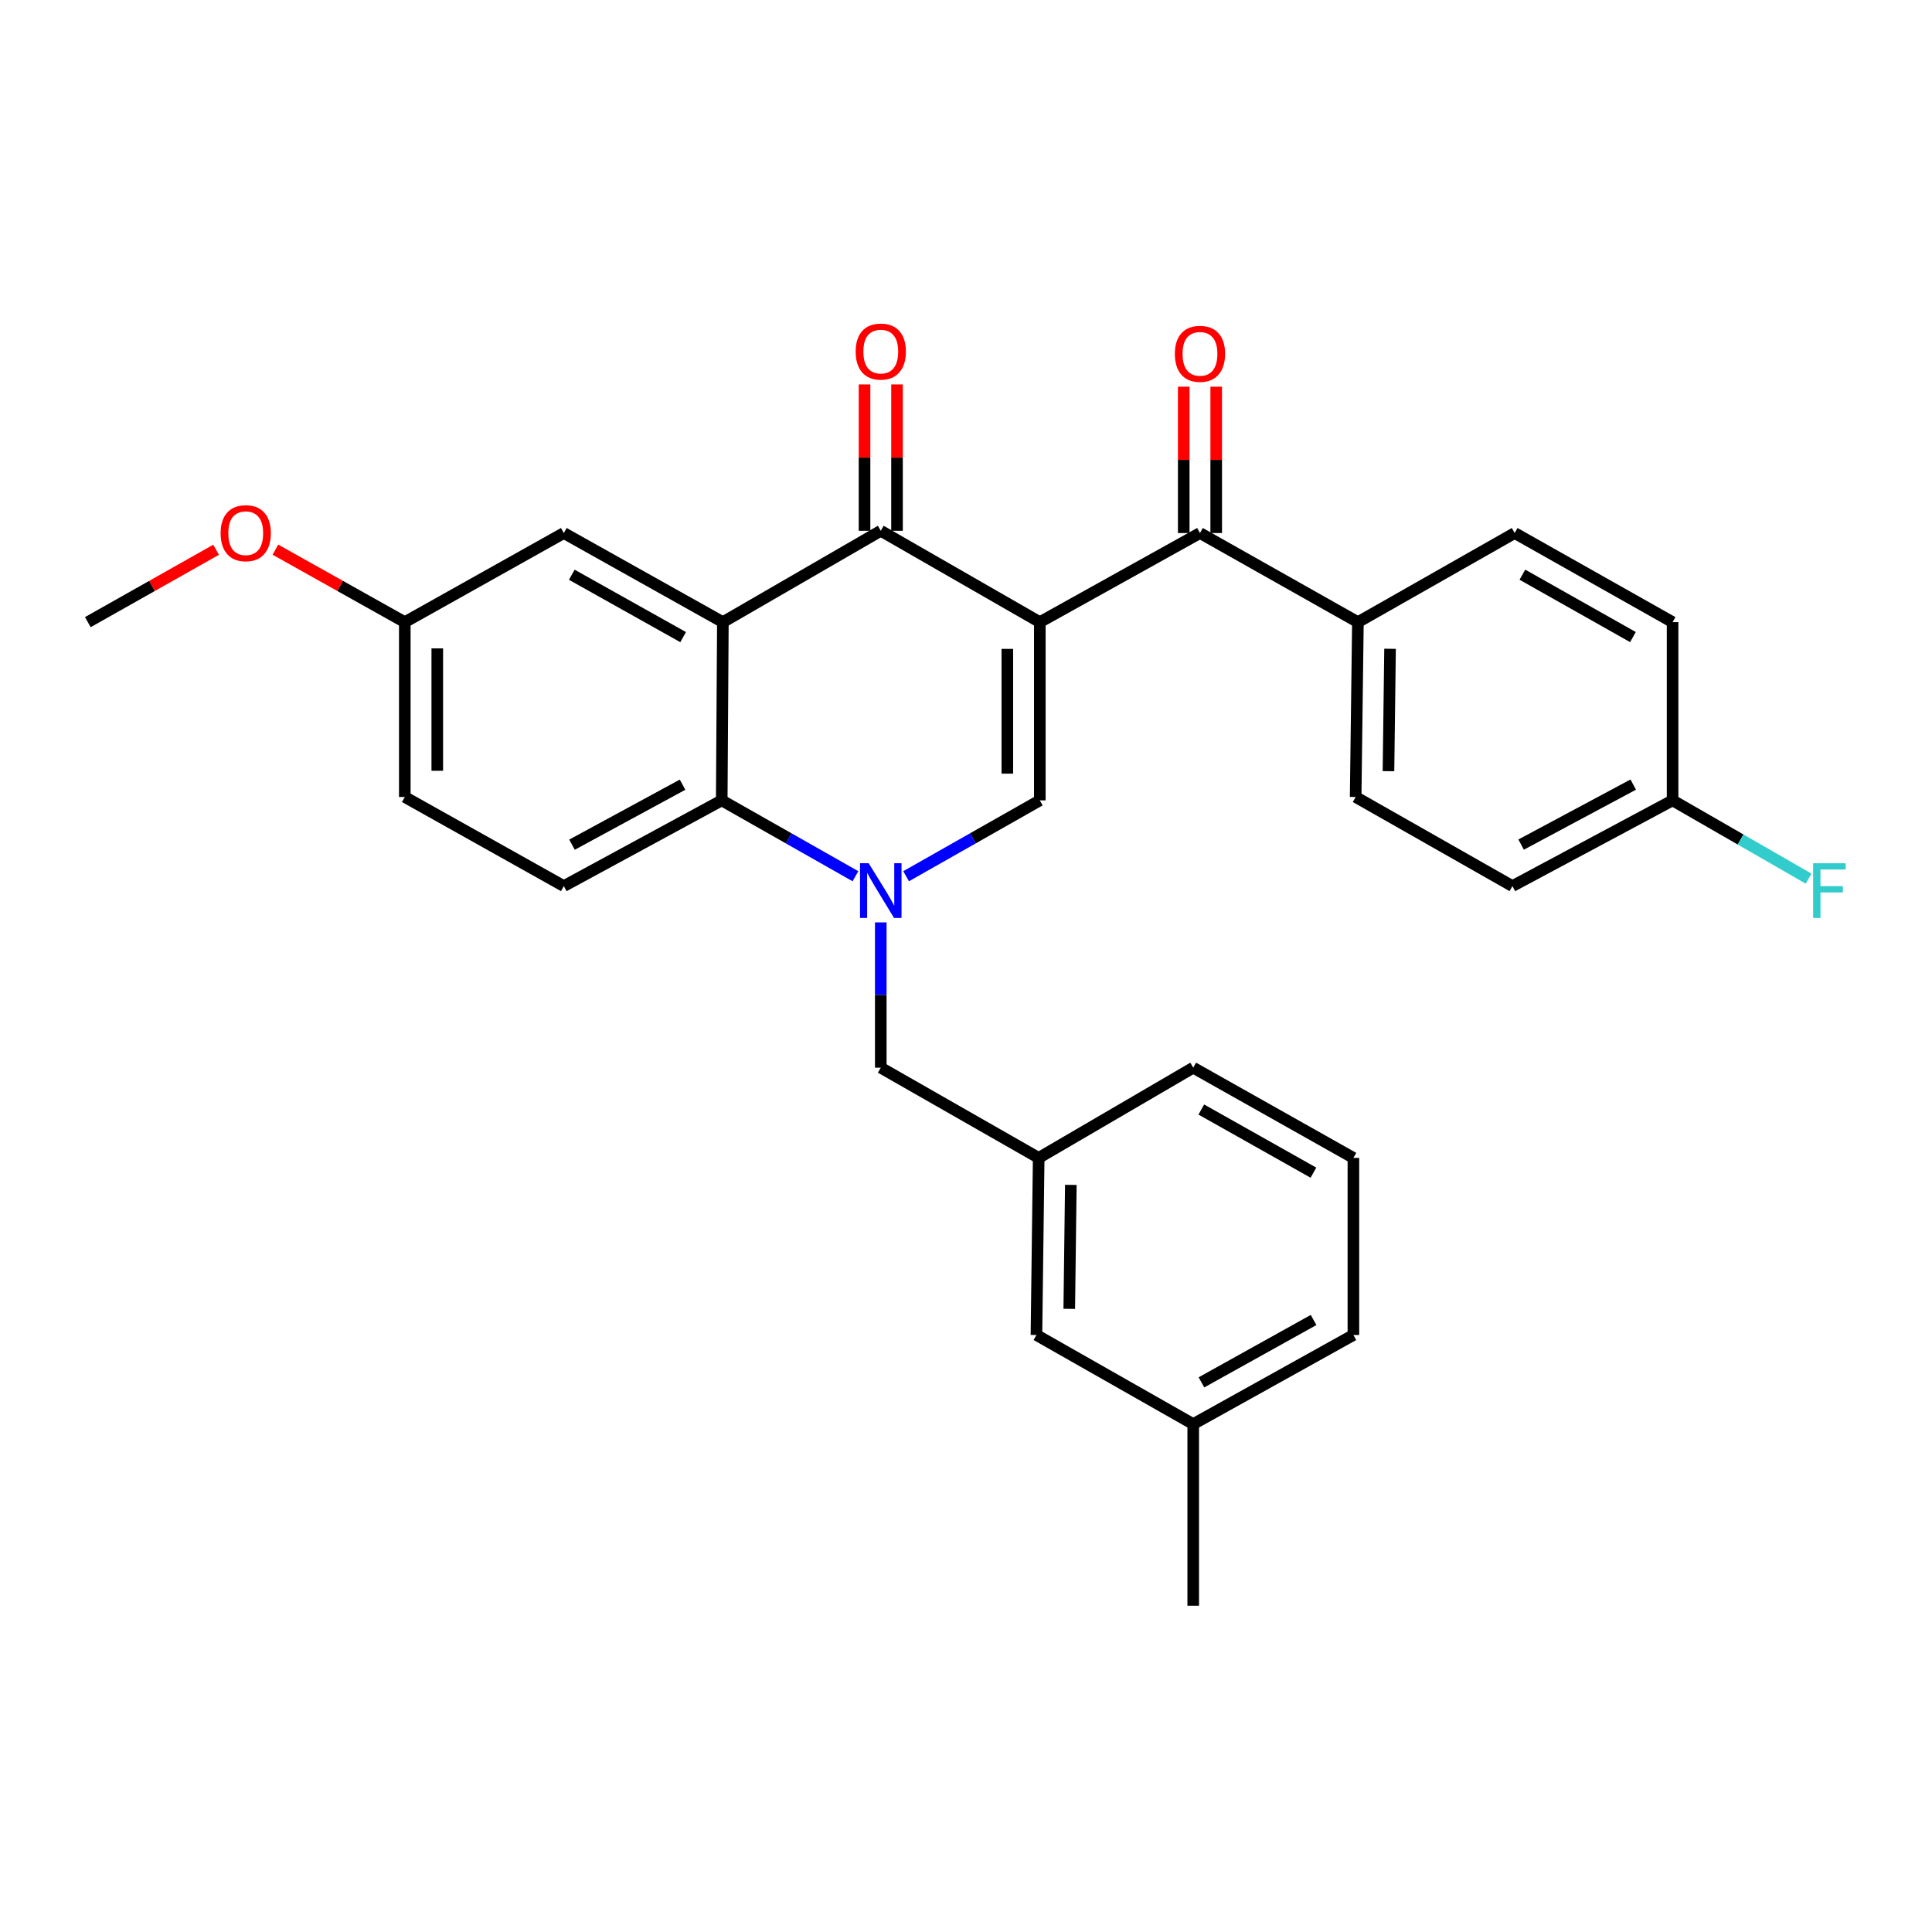 <?xml version='1.0' encoding='iso-8859-1'?>
<svg version='1.1' baseProfile='full'
              xmlns='http://www.w3.org/2000/svg'
                      xmlns:rdkit='http://www.rdkit.org/xml'
                      xmlns:xlink='http://www.w3.org/1999/xlink'
                  xml:space='preserve'
width='1000px' height='1000px' viewBox='0 0 1000 1000'>
<!-- END OF HEADER -->
<rect style='opacity:1.0;fill:#FFFFFF;stroke:none' width='1000' height='1000' x='0' y='0'> </rect>
<path class='bond-1' d='M 538.205,322.024 L 455.887,274.732' style='fill:none;fill-rule:evenodd;stroke:#000000;stroke-width:6px;stroke-linecap:butt;stroke-linejoin:miter;stroke-opacity:1' />
<path class='bond-2' d='M 538.205,322.024 L 538.205,414.271' style='fill:none;fill-rule:evenodd;stroke:#000000;stroke-width:6px;stroke-linecap:butt;stroke-linejoin:miter;stroke-opacity:1' />
<path class='bond-2' d='M 521.392,335.861 L 521.392,400.434' style='fill:none;fill-rule:evenodd;stroke:#000000;stroke-width:6px;stroke-linecap:butt;stroke-linejoin:miter;stroke-opacity:1' />
<path class='bond-5' d='M 538.205,322.024 L 621.103,275.9' style='fill:none;fill-rule:evenodd;stroke:#000000;stroke-width:6px;stroke-linecap:butt;stroke-linejoin:miter;stroke-opacity:1' />
<path class='bond-0' d='M 468.993,453.538 L 503.599,433.904' style='fill:none;fill-rule:evenodd;stroke:#0000FF;stroke-width:6px;stroke-linecap:butt;stroke-linejoin:miter;stroke-opacity:1' />
<path class='bond-0' d='M 503.599,433.904 L 538.205,414.271' style='fill:none;fill-rule:evenodd;stroke:#000000;stroke-width:6px;stroke-linecap:butt;stroke-linejoin:miter;stroke-opacity:1' />
<path class='bond-4' d='M 442.781,453.538 L 408.175,433.904' style='fill:none;fill-rule:evenodd;stroke:#0000FF;stroke-width:6px;stroke-linecap:butt;stroke-linejoin:miter;stroke-opacity:1' />
<path class='bond-4' d='M 408.175,433.904 L 373.569,414.271' style='fill:none;fill-rule:evenodd;stroke:#000000;stroke-width:6px;stroke-linecap:butt;stroke-linejoin:miter;stroke-opacity:1' />
<path class='bond-6' d='M 455.887,477.425 L 455.887,515.029' style='fill:none;fill-rule:evenodd;stroke:#0000FF;stroke-width:6px;stroke-linecap:butt;stroke-linejoin:miter;stroke-opacity:1' />
<path class='bond-6' d='M 455.887,515.029 L 455.887,552.632' style='fill:none;fill-rule:evenodd;stroke:#000000;stroke-width:6px;stroke-linecap:butt;stroke-linejoin:miter;stroke-opacity:1' />
<path class='bond-3' d='M 455.887,274.732 L 374.158,322.024' style='fill:none;fill-rule:evenodd;stroke:#000000;stroke-width:6px;stroke-linecap:butt;stroke-linejoin:miter;stroke-opacity:1' />
<path class='bond-10' d='M 464.294,274.732 L 464.294,236.855' style='fill:none;fill-rule:evenodd;stroke:#000000;stroke-width:6px;stroke-linecap:butt;stroke-linejoin:miter;stroke-opacity:1' />
<path class='bond-10' d='M 464.294,236.855 L 464.294,198.978' style='fill:none;fill-rule:evenodd;stroke:#FF0000;stroke-width:6px;stroke-linecap:butt;stroke-linejoin:miter;stroke-opacity:1' />
<path class='bond-10' d='M 447.481,274.732 L 447.481,236.855' style='fill:none;fill-rule:evenodd;stroke:#000000;stroke-width:6px;stroke-linecap:butt;stroke-linejoin:miter;stroke-opacity:1' />
<path class='bond-10' d='M 447.481,236.855 L 447.481,198.978' style='fill:none;fill-rule:evenodd;stroke:#FF0000;stroke-width:6px;stroke-linecap:butt;stroke-linejoin:miter;stroke-opacity:1' />
<path class='bond-8' d='M 374.158,322.024 L 291.83,275.9' style='fill:none;fill-rule:evenodd;stroke:#000000;stroke-width:6px;stroke-linecap:butt;stroke-linejoin:miter;stroke-opacity:1' />
<path class='bond-8' d='M 353.591,329.773 L 295.962,297.486' style='fill:none;fill-rule:evenodd;stroke:#000000;stroke-width:6px;stroke-linecap:butt;stroke-linejoin:miter;stroke-opacity:1' />
<path class='bond-29' d='M 374.158,322.024 L 373.569,414.271' style='fill:none;fill-rule:evenodd;stroke:#000000;stroke-width:6px;stroke-linecap:butt;stroke-linejoin:miter;stroke-opacity:1' />
<path class='bond-7' d='M 373.569,414.271 L 291.83,458.638' style='fill:none;fill-rule:evenodd;stroke:#000000;stroke-width:6px;stroke-linecap:butt;stroke-linejoin:miter;stroke-opacity:1' />
<path class='bond-7' d='M 353.288,406.149 L 296.07,437.207' style='fill:none;fill-rule:evenodd;stroke:#000000;stroke-width:6px;stroke-linecap:butt;stroke-linejoin:miter;stroke-opacity:1' />
<path class='bond-9' d='M 621.103,275.9 L 702.851,322.024' style='fill:none;fill-rule:evenodd;stroke:#000000;stroke-width:6px;stroke-linecap:butt;stroke-linejoin:miter;stroke-opacity:1' />
<path class='bond-11' d='M 629.509,275.9 L 629.509,238.023' style='fill:none;fill-rule:evenodd;stroke:#000000;stroke-width:6px;stroke-linecap:butt;stroke-linejoin:miter;stroke-opacity:1' />
<path class='bond-11' d='M 629.509,238.023 L 629.509,200.145' style='fill:none;fill-rule:evenodd;stroke:#FF0000;stroke-width:6px;stroke-linecap:butt;stroke-linejoin:miter;stroke-opacity:1' />
<path class='bond-11' d='M 612.696,275.9 L 612.696,238.023' style='fill:none;fill-rule:evenodd;stroke:#000000;stroke-width:6px;stroke-linecap:butt;stroke-linejoin:miter;stroke-opacity:1' />
<path class='bond-11' d='M 612.696,238.023 L 612.696,200.145' style='fill:none;fill-rule:evenodd;stroke:#FF0000;stroke-width:6px;stroke-linecap:butt;stroke-linejoin:miter;stroke-opacity:1' />
<path class='bond-12' d='M 455.887,552.632 L 537.626,599.326' style='fill:none;fill-rule:evenodd;stroke:#000000;stroke-width:6px;stroke-linecap:butt;stroke-linejoin:miter;stroke-opacity:1' />
<path class='bond-17' d='M 291.83,458.638 L 209.521,412.524' style='fill:none;fill-rule:evenodd;stroke:#000000;stroke-width:6px;stroke-linecap:butt;stroke-linejoin:miter;stroke-opacity:1' />
<path class='bond-15' d='M 291.83,275.9 L 209.521,322.024' style='fill:none;fill-rule:evenodd;stroke:#000000;stroke-width:6px;stroke-linecap:butt;stroke-linejoin:miter;stroke-opacity:1' />
<path class='bond-13' d='M 702.851,322.024 L 701.684,412.524' style='fill:none;fill-rule:evenodd;stroke:#000000;stroke-width:6px;stroke-linecap:butt;stroke-linejoin:miter;stroke-opacity:1' />
<path class='bond-13' d='M 719.488,335.816 L 718.67,399.166' style='fill:none;fill-rule:evenodd;stroke:#000000;stroke-width:6px;stroke-linecap:butt;stroke-linejoin:miter;stroke-opacity:1' />
<path class='bond-14' d='M 702.851,322.024 L 783.992,275.9' style='fill:none;fill-rule:evenodd;stroke:#000000;stroke-width:6px;stroke-linecap:butt;stroke-linejoin:miter;stroke-opacity:1' />
<path class='bond-16' d='M 537.626,599.326 L 536.459,690.994' style='fill:none;fill-rule:evenodd;stroke:#000000;stroke-width:6px;stroke-linecap:butt;stroke-linejoin:miter;stroke-opacity:1' />
<path class='bond-16' d='M 554.263,613.29 L 553.445,677.458' style='fill:none;fill-rule:evenodd;stroke:#000000;stroke-width:6px;stroke-linecap:butt;stroke-linejoin:miter;stroke-opacity:1' />
<path class='bond-25' d='M 537.626,599.326 L 617.609,552.632' style='fill:none;fill-rule:evenodd;stroke:#000000;stroke-width:6px;stroke-linecap:butt;stroke-linejoin:miter;stroke-opacity:1' />
<path class='bond-20' d='M 701.684,412.524 L 782.825,458.638' style='fill:none;fill-rule:evenodd;stroke:#000000;stroke-width:6px;stroke-linecap:butt;stroke-linejoin:miter;stroke-opacity:1' />
<path class='bond-19' d='M 783.992,275.9 L 865.731,322.024' style='fill:none;fill-rule:evenodd;stroke:#000000;stroke-width:6px;stroke-linecap:butt;stroke-linejoin:miter;stroke-opacity:1' />
<path class='bond-19' d='M 787.991,297.461 L 845.208,329.748' style='fill:none;fill-rule:evenodd;stroke:#000000;stroke-width:6px;stroke-linecap:butt;stroke-linejoin:miter;stroke-opacity:1' />
<path class='bond-23' d='M 209.521,322.024 L 176.037,303.264' style='fill:none;fill-rule:evenodd;stroke:#000000;stroke-width:6px;stroke-linecap:butt;stroke-linejoin:miter;stroke-opacity:1' />
<path class='bond-23' d='M 176.037,303.264 L 142.553,284.505' style='fill:none;fill-rule:evenodd;stroke:#FF0000;stroke-width:6px;stroke-linecap:butt;stroke-linejoin:miter;stroke-opacity:1' />
<path class='bond-31' d='M 209.521,322.024 L 209.521,412.524' style='fill:none;fill-rule:evenodd;stroke:#000000;stroke-width:6px;stroke-linecap:butt;stroke-linejoin:miter;stroke-opacity:1' />
<path class='bond-31' d='M 226.334,335.599 L 226.334,398.949' style='fill:none;fill-rule:evenodd;stroke:#000000;stroke-width:6px;stroke-linecap:butt;stroke-linejoin:miter;stroke-opacity:1' />
<path class='bond-22' d='M 536.459,690.994 L 617.609,737.117' style='fill:none;fill-rule:evenodd;stroke:#000000;stroke-width:6px;stroke-linecap:butt;stroke-linejoin:miter;stroke-opacity:1' />
<path class='bond-18' d='M 865.731,414.271 L 865.731,322.024' style='fill:none;fill-rule:evenodd;stroke:#000000;stroke-width:6px;stroke-linecap:butt;stroke-linejoin:miter;stroke-opacity:1' />
<path class='bond-21' d='M 865.731,414.271 L 900.931,434.526' style='fill:none;fill-rule:evenodd;stroke:#000000;stroke-width:6px;stroke-linecap:butt;stroke-linejoin:miter;stroke-opacity:1' />
<path class='bond-21' d='M 900.931,434.526 L 936.13,454.781' style='fill:none;fill-rule:evenodd;stroke:#33CCCC;stroke-width:6px;stroke-linecap:butt;stroke-linejoin:miter;stroke-opacity:1' />
<path class='bond-30' d='M 865.731,414.271 L 782.825,458.638' style='fill:none;fill-rule:evenodd;stroke:#000000;stroke-width:6px;stroke-linecap:butt;stroke-linejoin:miter;stroke-opacity:1' />
<path class='bond-30' d='M 845.363,406.102 L 787.328,437.159' style='fill:none;fill-rule:evenodd;stroke:#000000;stroke-width:6px;stroke-linecap:butt;stroke-linejoin:miter;stroke-opacity:1' />
<path class='bond-27' d='M 617.609,737.117 L 617.609,831.12' style='fill:none;fill-rule:evenodd;stroke:#000000;stroke-width:6px;stroke-linecap:butt;stroke-linejoin:miter;stroke-opacity:1' />
<path class='bond-32' d='M 617.609,737.117 L 700.516,690.994' style='fill:none;fill-rule:evenodd;stroke:#000000;stroke-width:6px;stroke-linecap:butt;stroke-linejoin:miter;stroke-opacity:1' />
<path class='bond-32' d='M 621.872,715.506 L 679.906,683.22' style='fill:none;fill-rule:evenodd;stroke:#000000;stroke-width:6px;stroke-linecap:butt;stroke-linejoin:miter;stroke-opacity:1' />
<path class='bond-28' d='M 111.847,284.56 L 78.651,303.292' style='fill:none;fill-rule:evenodd;stroke:#FF0000;stroke-width:6px;stroke-linecap:butt;stroke-linejoin:miter;stroke-opacity:1' />
<path class='bond-28' d='M 78.651,303.292 L 45.455,322.024' style='fill:none;fill-rule:evenodd;stroke:#000000;stroke-width:6px;stroke-linecap:butt;stroke-linejoin:miter;stroke-opacity:1' />
<path class='bond-24' d='M 700.516,599.326 L 617.609,552.632' style='fill:none;fill-rule:evenodd;stroke:#000000;stroke-width:6px;stroke-linecap:butt;stroke-linejoin:miter;stroke-opacity:1' />
<path class='bond-24' d='M 679.829,606.971 L 621.795,574.286' style='fill:none;fill-rule:evenodd;stroke:#000000;stroke-width:6px;stroke-linecap:butt;stroke-linejoin:miter;stroke-opacity:1' />
<path class='bond-26' d='M 700.516,599.326 L 700.516,690.994' style='fill:none;fill-rule:evenodd;stroke:#000000;stroke-width:6px;stroke-linecap:butt;stroke-linejoin:miter;stroke-opacity:1' />
<path  class='atom-1' d='M 449.627 446.813
L 458.907 461.813
Q 459.827 463.293, 461.307 465.973
Q 462.787 468.653, 462.867 468.813
L 462.867 446.813
L 466.627 446.813
L 466.627 475.133
L 462.747 475.133
L 452.787 458.733
Q 451.627 456.813, 450.387 454.613
Q 449.187 452.413, 448.827 451.733
L 448.827 475.133
L 445.147 475.133
L 445.147 446.813
L 449.627 446.813
' fill='#0000FF'/>
<path  class='atom-11' d='M 442.887 181.977
Q 442.887 175.177, 446.247 171.377
Q 449.607 167.577, 455.887 167.577
Q 462.167 167.577, 465.527 171.377
Q 468.887 175.177, 468.887 181.977
Q 468.887 188.857, 465.487 192.777
Q 462.087 196.657, 455.887 196.657
Q 449.647 196.657, 446.247 192.777
Q 442.887 188.897, 442.887 181.977
M 455.887 193.457
Q 460.207 193.457, 462.527 190.577
Q 464.887 187.657, 464.887 181.977
Q 464.887 176.417, 462.527 173.617
Q 460.207 170.777, 455.887 170.777
Q 451.567 170.777, 449.207 173.577
Q 446.887 176.377, 446.887 181.977
Q 446.887 187.697, 449.207 190.577
Q 451.567 193.457, 455.887 193.457
' fill='#FF0000'/>
<path  class='atom-12' d='M 608.103 183.144
Q 608.103 176.344, 611.463 172.544
Q 614.823 168.744, 621.103 168.744
Q 627.383 168.744, 630.743 172.544
Q 634.103 176.344, 634.103 183.144
Q 634.103 190.024, 630.703 193.944
Q 627.303 197.824, 621.103 197.824
Q 614.863 197.824, 611.463 193.944
Q 608.103 190.064, 608.103 183.144
M 621.103 194.624
Q 625.423 194.624, 627.743 191.744
Q 630.103 188.824, 630.103 183.144
Q 630.103 177.584, 627.743 174.784
Q 625.423 171.944, 621.103 171.944
Q 616.783 171.944, 614.423 174.744
Q 612.103 177.544, 612.103 183.144
Q 612.103 188.864, 614.423 191.744
Q 616.783 194.624, 621.103 194.624
' fill='#FF0000'/>
<path  class='atom-22' d='M 938.471 446.813
L 955.311 446.813
L 955.311 450.053
L 942.271 450.053
L 942.271 458.653
L 953.871 458.653
L 953.871 461.933
L 942.271 461.933
L 942.271 475.133
L 938.471 475.133
L 938.471 446.813
' fill='#33CCCC'/>
<path  class='atom-24' d='M 114.194 275.98
Q 114.194 269.18, 117.554 265.38
Q 120.914 261.58, 127.194 261.58
Q 133.474 261.58, 136.834 265.38
Q 140.194 269.18, 140.194 275.98
Q 140.194 282.86, 136.794 286.78
Q 133.394 290.66, 127.194 290.66
Q 120.954 290.66, 117.554 286.78
Q 114.194 282.9, 114.194 275.98
M 127.194 287.46
Q 131.514 287.46, 133.834 284.58
Q 136.194 281.66, 136.194 275.98
Q 136.194 270.42, 133.834 267.62
Q 131.514 264.78, 127.194 264.78
Q 122.874 264.78, 120.514 267.58
Q 118.194 270.38, 118.194 275.98
Q 118.194 281.7, 120.514 284.58
Q 122.874 287.46, 127.194 287.46
' fill='#FF0000'/>
</svg>
